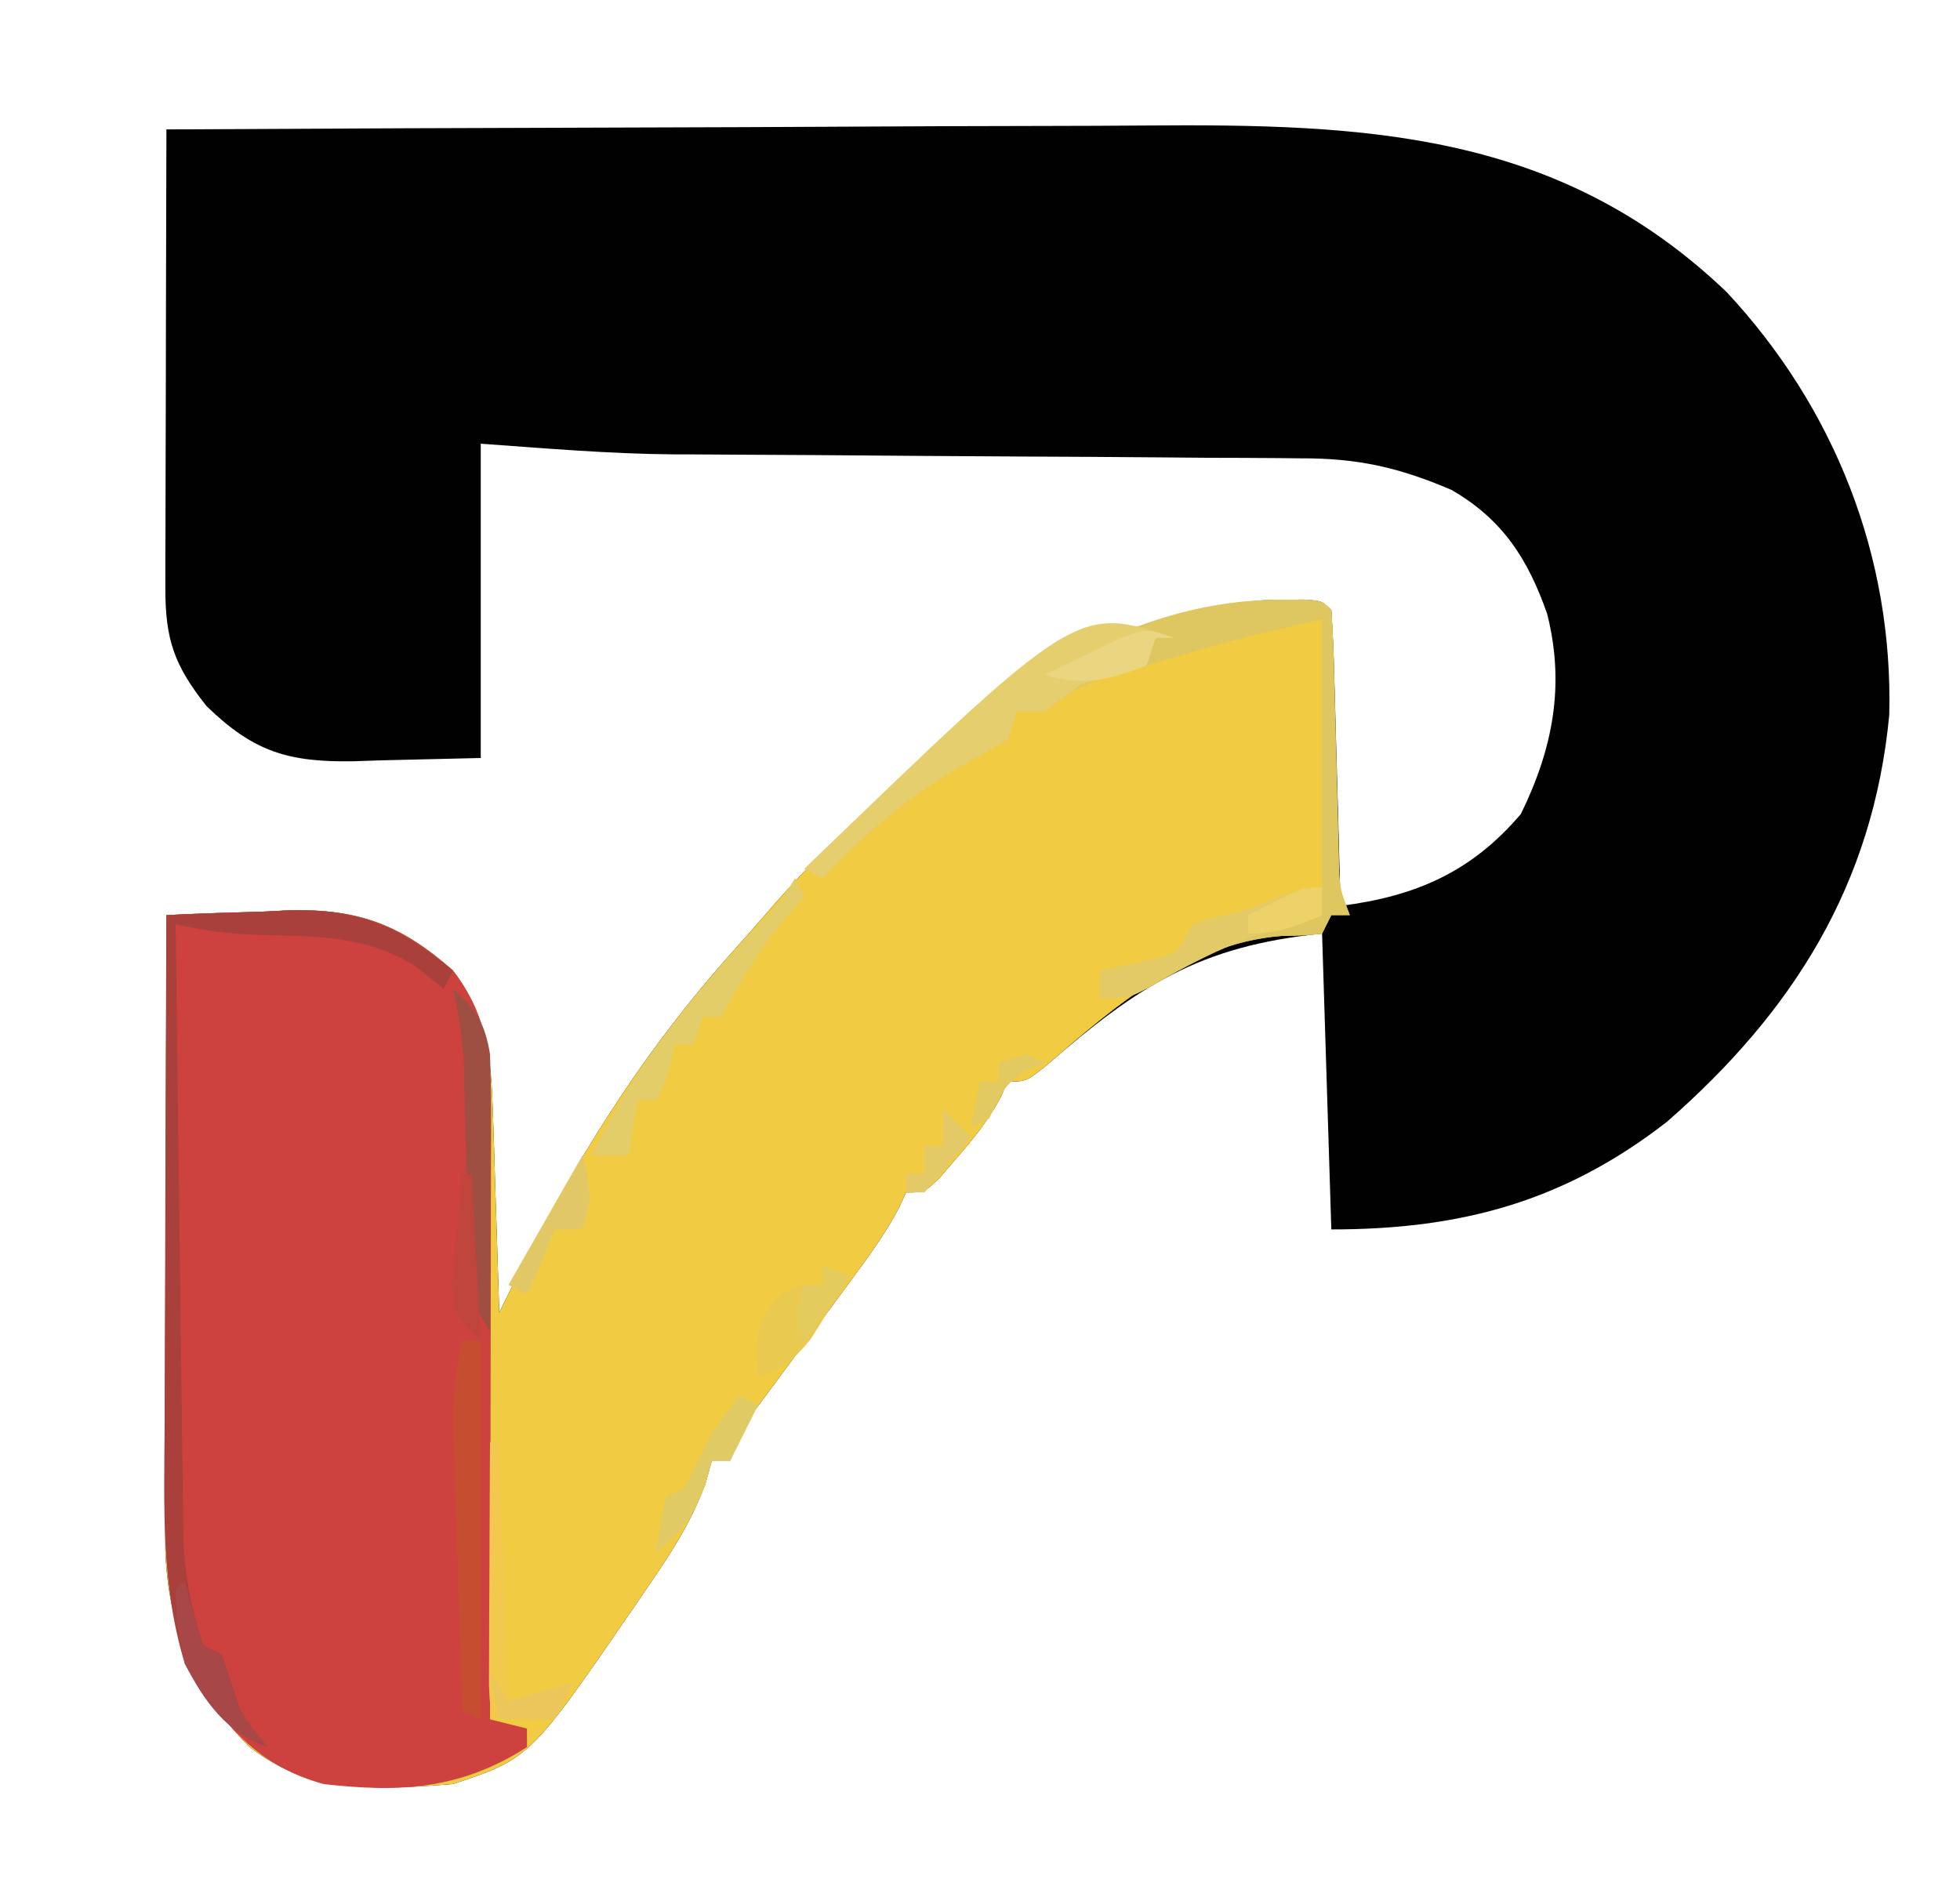 <?xml version="1.0" encoding="UTF-8"?>
<svg version="1.1" xmlns="http://www.w3.org/2000/svg" width="212" height="204">
<path d="M0 0 C16.934 -0.094 33.869 -0.164 50.803 -0.207 C58.668 -0.228 66.532 -0.256 74.396 -0.302 C81.258 -0.342 88.12 -0.367 94.982 -0.376 C98.609 -0.382 102.236 -0.394 105.862 -0.423 C129.629 -0.608 150.595 0.197 168.785 17.621 C180.452 30.152 186.783 46.222 186.348 63.352 C184.594 81.759 175.91 95.464 162.301 107.359 C151.12 116.043 139.947 119 126 119 C125.67 108.44 125.34 97.88 125 87 C111.748 88.325 105.087 92.659 95.215 101.242 C93 103 93 103 91 103 C90.742 103.572 90.484 104.145 90.219 104.734 C88.886 107.211 87.349 109.134 85.5 111.25 C84.892 111.956 84.283 112.663 83.656 113.391 C82 115 82 115 80 115 C79.617 115.833 79.617 115.833 79.227 116.684 C77.82 119.341 76.163 121.645 74.375 124.062 C73.67 125.023 72.965 125.983 72.238 126.973 C70.737 129.003 69.235 131.031 67.73 133.059 C67.015 134.029 66.3 135 65.562 136 C64.904 136.887 64.245 137.774 63.566 138.688 C61.852 140.995 61.852 140.995 61 144 C60.34 144 59.68 144 59 144 C58.767 144.839 58.533 145.678 58.293 146.543 C56.783 150.579 54.742 153.779 52.312 157.312 C51.866 157.97 51.419 158.627 50.958 159.304 C39.373 176.209 39.373 176.209 31 179 C23.071 179.615 15.513 180.106 9 175 C3.005 169.005 0.183 162.066 -0.12 153.665 C-0.118 152.397 -0.116 151.129 -0.114 149.823 C-0.114 149.12 -0.114 148.417 -0.114 147.693 C-0.113 145.382 -0.106 143.072 -0.098 140.762 C-0.096 139.155 -0.094 137.547 -0.093 135.94 C-0.09 131.72 -0.08 127.5 -0.069 123.28 C-0.058 118.97 -0.054 114.66 -0.049 110.35 C-0.038 101.9 -0.021 93.45 0 85 C3.479 84.824 6.956 84.718 10.438 84.625 C11.411 84.575 12.385 84.524 13.389 84.473 C20.814 84.324 25.419 86.06 31 91 C34.744 95.914 35.124 100.459 35.316 106.516 C35.358 107.766 35.4 109.016 35.443 110.305 C35.483 111.607 35.522 112.909 35.562 114.25 C35.606 115.567 35.649 116.885 35.693 118.242 C35.799 121.495 35.901 124.747 36 128 C36.379 127.226 36.757 126.452 37.148 125.654 C43.847 112.087 51.421 99.832 61.575 88.585 C63.027 86.97 64.449 85.333 65.871 83.691 C72.374 76.296 79.392 70.042 87.335 64.222 C88.463 63.394 89.58 62.55 90.686 61.692 C94.942 58.471 99.163 56.505 104.188 54.75 C104.886 54.495 105.584 54.24 106.303 53.977 C111.216 52.2 115.461 50.858 120.688 50.875 C121.475 50.872 122.263 50.87 123.074 50.867 C125 51 125 51 126 52 C126.16 54.373 126.259 56.721 126.316 59.098 C126.337 59.807 126.358 60.515 126.379 61.246 C126.445 63.518 126.504 65.79 126.562 68.062 C126.606 69.6 126.649 71.137 126.693 72.674 C126.801 76.449 126.902 80.224 127 84 C135.078 82.969 141.134 80.367 146.5 74.062 C149.973 66.972 151.289 60.11 149.348 52.414 C147.268 46.469 144.521 42.188 139 39 C133.33 36.567 128.831 35.558 122.695 35.583 C121.907 35.575 121.118 35.566 120.306 35.557 C117.722 35.533 115.139 35.528 112.555 35.523 C110.739 35.509 108.923 35.493 107.107 35.476 C102.335 35.434 97.563 35.409 92.791 35.389 C85.177 35.353 77.562 35.291 69.948 35.23 C67.31 35.211 64.673 35.199 62.036 35.189 C60.384 35.179 58.733 35.168 57.082 35.158 C56.368 35.157 55.655 35.156 54.92 35.155 C47.888 35.1 41.069 34.505 34 34 C34 45.22 34 56.44 34 68 C30.494 68.082 26.988 68.165 23.375 68.25 C22.281 68.286 21.187 68.323 20.06 68.36 C13.152 68.439 9.425 67.328 4.355 62.402 C0.839 57.993 -0.126 55.17 -0.114 49.611 C-0.113 48.51 -0.113 47.409 -0.113 46.274 C-0.108 45.087 -0.103 43.899 -0.098 42.676 C-0.096 41.459 -0.095 40.243 -0.093 38.989 C-0.088 35.097 -0.075 31.205 -0.062 27.312 C-0.057 24.676 -0.053 22.04 -0.049 19.404 C-0.038 12.936 -0.021 6.468 0 0 Z " fill="#020102" transform="translate(18,14)"/>
<path d="M0 0 C0.788 -0.003 1.575 -0.005 2.387 -0.008 C4.312 0.125 4.312 0.125 5.312 1.125 C5.459 3.307 5.54 5.493 5.594 7.68 C5.612 8.337 5.631 8.994 5.65 9.672 C5.708 11.781 5.761 13.89 5.812 16 C5.88 18.768 5.954 21.537 6.031 24.305 C6.062 25.539 6.092 26.774 6.123 28.046 C6.182 31.163 6.182 31.163 7.312 34.125 C6.652 34.125 5.992 34.125 5.312 34.125 C4.817 35.115 4.817 35.115 4.312 36.125 C2.414 36.328 2.414 36.328 -0.062 36.375 C-10.359 37.254 -17.928 43.808 -25.473 50.367 C-27.688 52.125 -27.688 52.125 -29.688 52.125 C-29.945 52.697 -30.203 53.27 -30.469 53.859 C-31.801 56.336 -33.338 58.259 -35.188 60.375 C-35.796 61.081 -36.404 61.788 -37.031 62.516 C-38.688 64.125 -38.688 64.125 -40.688 64.125 C-41.07 64.958 -41.07 64.958 -41.461 65.809 C-42.868 68.466 -44.525 70.77 -46.312 73.188 C-47.018 74.148 -47.723 75.108 -48.449 76.098 C-49.95 78.128 -51.453 80.156 -52.957 82.184 C-53.672 83.154 -54.388 84.125 -55.125 85.125 C-55.784 86.012 -56.442 86.899 -57.121 87.812 C-58.836 90.12 -58.836 90.12 -59.688 93.125 C-60.347 93.125 -61.008 93.125 -61.688 93.125 C-61.921 93.964 -62.154 94.803 -62.395 95.668 C-63.904 99.704 -65.946 102.904 -68.375 106.438 C-68.822 107.095 -69.269 107.752 -69.729 108.429 C-81.314 125.334 -81.314 125.334 -89.688 128.125 C-97.617 128.74 -105.175 129.231 -111.688 124.125 C-117.683 118.13 -120.505 111.191 -120.808 102.79 C-120.806 101.522 -120.803 100.254 -120.801 98.948 C-120.801 98.245 -120.801 97.542 -120.801 96.818 C-120.801 94.507 -120.793 92.197 -120.785 89.887 C-120.783 88.28 -120.782 86.672 -120.781 85.065 C-120.777 80.845 -120.767 76.625 -120.756 72.405 C-120.746 68.095 -120.741 63.785 -120.736 59.475 C-120.726 51.025 -120.709 42.575 -120.688 34.125 C-117.209 33.949 -113.732 33.843 -110.25 33.75 C-109.276 33.7 -108.302 33.649 -107.299 33.598 C-99.873 33.449 -95.268 35.185 -89.688 40.125 C-85.943 45.039 -85.564 49.584 -85.371 55.641 C-85.329 56.891 -85.287 58.141 -85.244 59.43 C-85.205 60.732 -85.166 62.034 -85.125 63.375 C-85.082 64.692 -85.039 66.01 -84.994 67.367 C-84.888 70.62 -84.786 73.872 -84.688 77.125 C-84.309 76.351 -83.93 75.577 -83.54 74.779 C-76.841 61.212 -69.266 48.957 -59.113 37.71 C-57.661 36.095 -56.238 34.458 -54.816 32.816 C-48.313 25.421 -41.296 19.167 -33.352 13.347 C-32.224 12.519 -31.107 11.675 -30.001 10.817 C-25.745 7.596 -21.524 5.63 -16.5 3.875 C-15.802 3.62 -15.104 3.365 -14.385 3.102 C-9.472 1.325 -5.226 -0.017 0 0 Z " fill="#F1CC43" transform="translate(138.688,64.875)"/>
<path d="M0 0 C3.479 -0.176 6.956 -0.282 10.438 -0.375 C11.411 -0.425 12.385 -0.476 13.389 -0.527 C20.814 -0.676 25.419 1.06 31 6 C34.915 11.138 35.125 15.729 35.114 22.063 C35.114 22.766 35.114 23.469 35.114 24.193 C35.113 26.509 35.106 28.825 35.098 31.141 C35.096 32.749 35.094 34.358 35.093 35.966 C35.09 40.195 35.08 44.423 35.069 48.651 C35.058 52.968 35.054 57.285 35.049 61.602 C35.038 70.068 35.021 78.534 35 87 C36.32 87.33 37.64 87.66 39 88 C39 88.66 39 89.32 39 90 C31.864 94.567 25.358 94.956 17 94 C11.057 92.35 7.49 89.086 4 84 C0.777 77.438 -0.126 72.083 -0.114 64.823 C-0.114 64.12 -0.114 63.417 -0.114 62.693 C-0.113 60.382 -0.106 58.072 -0.098 55.762 C-0.096 54.155 -0.094 52.547 -0.093 50.94 C-0.09 46.72 -0.08 42.5 -0.069 38.28 C-0.058 33.97 -0.054 29.66 -0.049 25.35 C-0.038 16.9 -0.021 8.45 0 0 Z " fill="#CD423F" transform="translate(18,99)"/>
<path d="M0 0 C0.788 -0.003 1.575 -0.005 2.387 -0.008 C4.312 0.125 4.312 0.125 5.312 1.125 C5.459 3.307 5.54 5.493 5.594 7.68 C5.621 8.666 5.621 8.666 5.65 9.672 C5.708 11.781 5.761 13.89 5.812 16 C5.88 18.768 5.954 21.537 6.031 24.305 C6.062 25.539 6.092 26.774 6.123 28.046 C6.182 31.163 6.182 31.163 7.312 34.125 C6.652 34.125 5.992 34.125 5.312 34.125 C4.817 35.115 4.817 35.115 4.312 36.125 C2.414 36.328 2.414 36.328 -0.062 36.375 C-5.7 36.789 -9.573 38.933 -14.34 41.848 C-16.688 43.125 -16.688 43.125 -19.688 43.125 C-19.688 42.135 -19.688 41.145 -19.688 40.125 C-17.669 39.702 -15.651 39.279 -13.633 38.855 C-11.317 38.202 -11.317 38.202 -9.688 35.125 C-7.789 34.587 -5.886 34.052 -3.953 33.652 C-1.147 32.999 1.579 32.036 4.312 31.125 C4.312 21.555 4.312 11.985 4.312 2.125 C-5.272 4.326 -5.272 4.326 -14.688 7.125 C-15.884 7.434 -17.08 7.744 -18.312 8.062 C-21.476 9.058 -23.136 10.121 -25.688 12.125 C-26.677 12.125 -27.668 12.125 -28.688 12.125 C-29.017 13.115 -29.348 14.105 -29.688 15.125 C-31.328 16.096 -32.974 17.058 -34.652 17.961 C-40.326 21.206 -45.223 25.382 -49.688 30.125 C-50.347 29.795 -51.008 29.465 -51.688 29.125 C-37.708 15.61 -20.82 -0.069 0 0 Z " fill="#DEC661" transform="translate(138.688,64.875)"/>
<path d="M0 0 C3.479 -0.176 6.956 -0.282 10.438 -0.375 C11.411 -0.425 12.385 -0.476 13.389 -0.527 C20.907 -0.678 25.238 1.208 31 6 C30.67 6.66 30.34 7.32 30 8 C29.01 7.196 28.02 6.391 27 5.562 C21.626 2.137 15.866 2.29 9.707 2.141 C6.632 2.024 3.987 1.647 1 1 C1.108 10.041 1.22 19.081 1.339 28.122 C1.394 32.32 1.448 36.518 1.497 40.716 C1.545 44.768 1.597 48.82 1.653 52.873 C1.673 54.418 1.692 55.963 1.709 57.508 C1.733 59.674 1.763 61.84 1.795 64.007 C1.81 65.239 1.826 66.471 1.842 67.741 C2.037 71.768 2.728 75.185 4 79 C4.66 79.33 5.32 79.66 6 80 C6.667 82 7.333 84 8 86 C9.516 88.302 9.516 88.302 11 90 C6.424 88.475 4.262 85.03 2 81 C-0.583 72.572 -0.255 64.092 -0.195 55.371 C-0.192 53.77 -0.189 52.168 -0.187 50.567 C-0.179 46.38 -0.16 42.193 -0.137 38.006 C-0.117 33.722 -0.108 29.438 -0.098 25.154 C-0.076 16.769 -0.042 8.385 0 0 Z " fill="#A9403C" transform="translate(18,99)"/>
<path d="M0 0 C-0.66 0 -1.32 0 -2 0 C-2.33 0.99 -2.66 1.98 -3 3 C-5.323 3.701 -7.658 4.365 -10 5 C-11.351 5.976 -12.689 6.97 -14 8 C-14.99 8 -15.98 8 -17 8 C-17.33 8.99 -17.66 9.98 -18 11 C-19.64 11.971 -21.286 12.933 -22.965 13.836 C-28.639 17.081 -33.536 21.257 -38 26 C-38.66 25.67 -39.32 25.34 -40 25 C-10.515 -3.505 -10.515 -3.505 0 0 Z " fill="#E5CE6D" transform="translate(127,69)"/>
<path d="M0 0 C0.66 0 1.32 0 2 0 C2 13.53 2 27.06 2 41 C1.34 40.67 0.68 40.34 0 40 C-0.168 35.107 -0.329 30.214 -0.482 25.321 C-0.535 23.658 -0.591 21.994 -0.648 20.331 C-0.731 17.936 -0.805 15.54 -0.879 13.145 C-0.906 12.405 -0.933 11.665 -0.961 10.903 C-1.07 7.114 -0.938 3.681 0 0 Z " fill="#C54D30" transform="translate(50,145)"/>
<path d="M0 0 C0.33 0.66 0.66 1.32 1 2 C0.258 2.846 -0.485 3.691 -1.25 4.562 C-3.985 7.827 -5.979 11.257 -8 15 C-8.66 15 -9.32 15 -10 15 C-10.33 15.99 -10.66 16.98 -11 18 C-11.66 18 -12.32 18 -13 18 C-13.144 18.619 -13.289 19.238 -13.438 19.875 C-14 22 -14 22 -15 24 C-15.66 24 -16.32 24 -17 24 C-17.33 25.98 -17.66 27.96 -18 30 C-19.32 30 -20.64 30 -22 30 C-17.468 20.632 -11.491 12.999 -4.355 5.531 C-1.91 3.04 -1.91 3.04 0 0 Z " fill="#E2CD69" transform="translate(86,95)"/>
<path d="M0 0 C2.569 2.234 3.414 3.665 4 7 C4.082 9.316 4.107 11.635 4.098 13.953 C4.096 14.613 4.095 15.274 4.093 15.954 C4.088 18.053 4.075 20.151 4.062 22.25 C4.057 23.677 4.053 25.104 4.049 26.531 C4.038 30.021 4.021 33.51 4 37 C1.63 33.445 1.712 31.761 1.621 27.539 C1.587 26.263 1.553 24.987 1.518 23.672 C1.49 22.323 1.464 20.974 1.438 19.625 C1.379 16.992 1.314 14.359 1.246 11.727 C1.222 10.557 1.198 9.387 1.174 8.182 C1.019 5.346 0.643 2.761 0 0 Z " fill="#9F4E42" transform="translate(49,107)"/>
<path d="M0 0 C0 0.99 0 1.98 0 3 C-0.594 3.147 -1.189 3.294 -1.801 3.445 C-7.975 5.116 -13.149 7.539 -18.652 10.793 C-21 12 -21 12 -24 12 C-24 11.01 -24 10.02 -24 9 C-21.982 8.577 -19.964 8.154 -17.945 7.73 C-15.63 7.077 -15.63 7.077 -14 4 C-12.195 3.34 -12.195 3.34 -10.125 2.938 C-6.682 2.195 -3.406 0 0 0 Z " fill="#E4CA67" transform="translate(143,96)"/>
<path d="M0 0 C0.33 0 0.66 0 1 0 C1.33 9.24 1.66 18.48 2 28 C4.31 27.34 6.62 26.68 9 26 C8.34 27.32 7.68 28.64 7 30 C5 30.043 3 30.041 1 30 C0 29 0 29 -0.114 26.224 C-0.108 25.015 -0.103 23.805 -0.098 22.559 C-0.094 21.253 -0.091 19.948 -0.088 18.604 C-0.08 17.215 -0.071 15.826 -0.062 14.438 C-0.057 13.045 -0.053 11.652 -0.049 10.26 C-0.037 6.84 -0.021 3.42 0 0 Z " fill="#F2C84D" transform="translate(53,156)"/>
<path d="M0 0 C0.99 0.33 1.98 0.66 3 1 C2.095 2.466 1.176 3.922 0.25 5.375 C-0.26 6.187 -0.771 6.999 -1.297 7.836 C-3.067 10.086 -4.369 10.959 -7 12 C-7.333 8.339 -7.462 6.605 -5.188 3.625 C-3 2 -3 2 0 2 C0 1.34 0 0.68 0 0 Z " fill="#EAC950" transform="translate(89,137)"/>
<path d="M0 0 C0.66 0.33 1.32 0.66 2 1 C1.01 2.98 0.02 4.96 -1 7 C-1.66 7 -2.32 7 -3 7 C-3.248 7.907 -3.495 8.815 -3.75 9.75 C-5.04 13.104 -6.32 14.677 -9 17 C-8.625 14.062 -8.625 14.062 -8 11 C-7.34 10.67 -6.68 10.34 -6 10 C-4.982 8.009 -3.984 6.008 -3 4 C-2.035 2.641 -1.047 1.297 0 0 Z " fill="#DFCA64" transform="translate(80,151)"/>
<path d="M0 0 C0.144 0.598 0.289 1.196 0.438 1.812 C0.887 3.562 1.429 5.287 2 7 C2.66 7.33 3.32 7.66 4 8 C4.667 10 5.333 12 6 14 C7.516 16.302 7.516 16.302 9 18 C4.514 16.505 2.1 13.059 0 9 C-0.724 6.222 -0.9 3.902 -1 1 C-0.67 0.67 -0.34 0.34 0 0 Z " fill="#A84747" transform="translate(20,171)"/>
<path d="M0 0 C0.925 3.702 1.082 4.635 0 8 C-0.99 8 -1.98 8 -3 8 C-3.309 8.784 -3.619 9.568 -3.938 10.375 C-5 13 -5 13 -6 15 C-6.66 14.67 -7.32 14.34 -8 14 C-5.36 9.38 -2.72 4.76 0 0 Z " fill="#E1C766" transform="translate(63,125)"/>
<path d="M0 0 C-0.66 0 -1.32 0 -2 0 C-2.33 0.99 -2.66 1.98 -3 3 C-7.097 4.546 -9.819 5.292 -14 4 C-12.235 3.134 -10.463 2.283 -8.688 1.438 C-7.701 0.962 -6.715 0.486 -5.699 -0.004 C-3 -1 -3 -1 0 0 Z " fill="#EAD681" transform="translate(127,69)"/>
<path d="M0 0 C0.33 0 0.66 0 1 0 C1.33 5.94 1.66 11.88 2 18 C-1 15 -1 15 -1.074 11.426 C-0.961 10.053 -0.832 8.682 -0.688 7.312 C-0.626 6.611 -0.565 5.909 -0.502 5.186 C-0.349 3.456 -0.176 1.728 0 0 Z " fill="#C0453D" transform="translate(50,127)"/>
<path d="M0 0 C0.99 1.485 0.99 1.485 2 3 C4.31 2.34 6.62 1.68 9 1 C8.34 2.32 7.68 3.64 7 5 C5.02 5 3.04 5 1 5 C0.67 3.35 0.34 1.7 0 0 Z " fill="#EBC65B" transform="translate(53,181)"/>
<path d="M0 0 C0 0.99 0 1.98 0 3 C-2.906 4.257 -4.796 5 -8 5 C-8 4.34 -8 3.68 -8 3 C-2.25 0 -2.25 0 0 0 Z " fill="#ECD268" transform="translate(143,96)"/>
<path d="M0 0 C0.66 0.33 1.32 0.66 2 1 C1.381 1.248 0.762 1.495 0.125 1.75 C-2.378 3.222 -2.83 4.41 -4 7 C-4.99 7.495 -4.99 7.495 -6 8 C-5.67 6.35 -5.34 4.7 -5 3 C-4.34 3 -3.68 3 -3 3 C-3 2.34 -3 1.68 -3 1 C-2.01 0.67 -1.02 0.34 0 0 Z " fill="#E2CA60" transform="translate(111,114)"/>
<path d="M0 0 C0.99 0.33 1.98 0.66 3 1 C0.525 4.465 0.525 4.465 -2 8 C-3.245 5.509 -2.777 4.589 -2 2 C-1.34 2 -0.68 2 0 2 C0 1.34 0 0.68 0 0 Z " fill="#E3CC5D" transform="translate(89,137)"/>
<path d="M0 0 C0.99 0.99 1.98 1.98 3 3 C1.384 5.041 -0.286 7.041 -2 9 C-2.66 9 -3.32 9 -4 9 C-4 8.34 -4 7.68 -4 7 C-3.34 7 -2.68 7 -2 7 C-2 6.01 -2 5.02 -2 4 C-1.34 4 -0.68 4 0 4 C0 2.68 0 1.36 0 0 Z " fill="#E4CA66" transform="translate(102,120)"/>
<path d="" fill="#FFFFFF" transform="translate(0,0)"/>
<path d="" fill="#FFFFFF" transform="translate(0,0)"/>
<path d="" fill="#FFFFFF" transform="translate(0,0)"/>
<path d="" fill="#FFFFFF" transform="translate(0,0)"/>
<path d="" fill="#FFFFFF" transform="translate(0,0)"/>
<path d="" fill="#FFFFFF" transform="translate(0,0)"/>
<path d="" fill="#FFFFFF" transform="translate(0,0)"/>
<path d="" fill="#FFFFFF" transform="translate(0,0)"/>
<path d="" fill="#FFFFFF" transform="translate(0,0)"/>
<path d="" fill="#FFFFFF" transform="translate(0,0)"/>
<path d="" fill="#FFFFFF" transform="translate(0,0)"/>
<path d="" fill="#FFFFFF" transform="translate(0,0)"/>
<path d="" fill="#FFFFFF" transform="translate(0,0)"/>
<path d="" fill="#FFFFFF" transform="translate(0,0)"/>
<path d="" fill="#FFFFFF" transform="translate(0,0)"/>
<path d="" fill="#FFFFFF" transform="translate(0,0)"/>
<path d="" fill="#FFFFFF" transform="translate(0,0)"/>
<path d="" fill="#FFFFFF" transform="translate(0,0)"/>
<path d="" fill="#FFFFFF" transform="translate(0,0)"/>
<path d="" fill="#FFFFFF" transform="translate(0,0)"/>
<path d="" fill="#FFFFFF" transform="translate(0,0)"/>
<path d="" fill="#FFFFFF" transform="translate(0,0)"/>
<path d="" fill="#FFFFFF" transform="translate(0,0)"/>
<path d="" fill="#FFFFFF" transform="translate(0,0)"/>
<path d="" fill="#FFFFFF" transform="translate(0,0)"/>
<path d="" fill="#FFFFFF" transform="translate(0,0)"/>
<path d="" fill="#FFFFFF" transform="translate(0,0)"/>
<path d="" fill="#FFFFFF" transform="translate(0,0)"/>
<path d="" fill="#FFFFFF" transform="translate(0,0)"/>
<path d="" fill="#FFFFFF" transform="translate(0,0)"/>
<path d="" fill="#FFFFFF" transform="translate(0,0)"/>
<path d="" fill="#FFFFFF" transform="translate(0,0)"/>
<path d="" fill="#FFFFFF" transform="translate(0,0)"/>
<path d="" fill="#FFFFFF" transform="translate(0,0)"/>
<path d="" fill="#FFFFFF" transform="translate(0,0)"/>
<path d="" fill="#FFFFFF" transform="translate(0,0)"/>
<path d="" fill="#FFFFFF" transform="translate(0,0)"/>
<path d="" fill="#FFFFFF" transform="translate(0,0)"/>
<path d="" fill="#FFFFFF" transform="translate(0,0)"/>
<path d="" fill="#FFFFFF" transform="translate(0,0)"/>
<path d="" fill="#FFFFFF" transform="translate(0,0)"/>
<path d="" fill="#FFFFFF" transform="translate(0,0)"/>
<path d="" fill="#FFFFFF" transform="translate(0,0)"/>
<path d="" fill="#FFFFFF" transform="translate(0,0)"/>
<path d="" fill="#FFFFFF" transform="translate(0,0)"/>
<path d="" fill="#FFFFFF" transform="translate(0,0)"/>
<path d="" fill="#FFFFFF" transform="translate(0,0)"/>
<path d="" fill="#FFFFFF" transform="translate(0,0)"/>
<path d="" fill="#FFFFFF" transform="translate(0,0)"/>
<path d="" fill="#FFFFFF" transform="translate(0,0)"/>
<path d="" fill="#FFFFFF" transform="translate(0,0)"/>
<path d="" fill="#FFFFFF" transform="translate(0,0)"/>
<path d="" fill="#FFFFFF" transform="translate(0,0)"/>
<path d="" fill="#FFFFFF" transform="translate(0,0)"/>
<path d="" fill="#FFFFFF" transform="translate(0,0)"/>
<path d="" fill="#FFFFFF" transform="translate(0,0)"/>
<path d="" fill="#FFFFFF" transform="translate(0,0)"/>
<path d="" fill="#FFFFFF" transform="translate(0,0)"/>
<path d="" fill="#FFFFFF" transform="translate(0,0)"/>
</svg>
